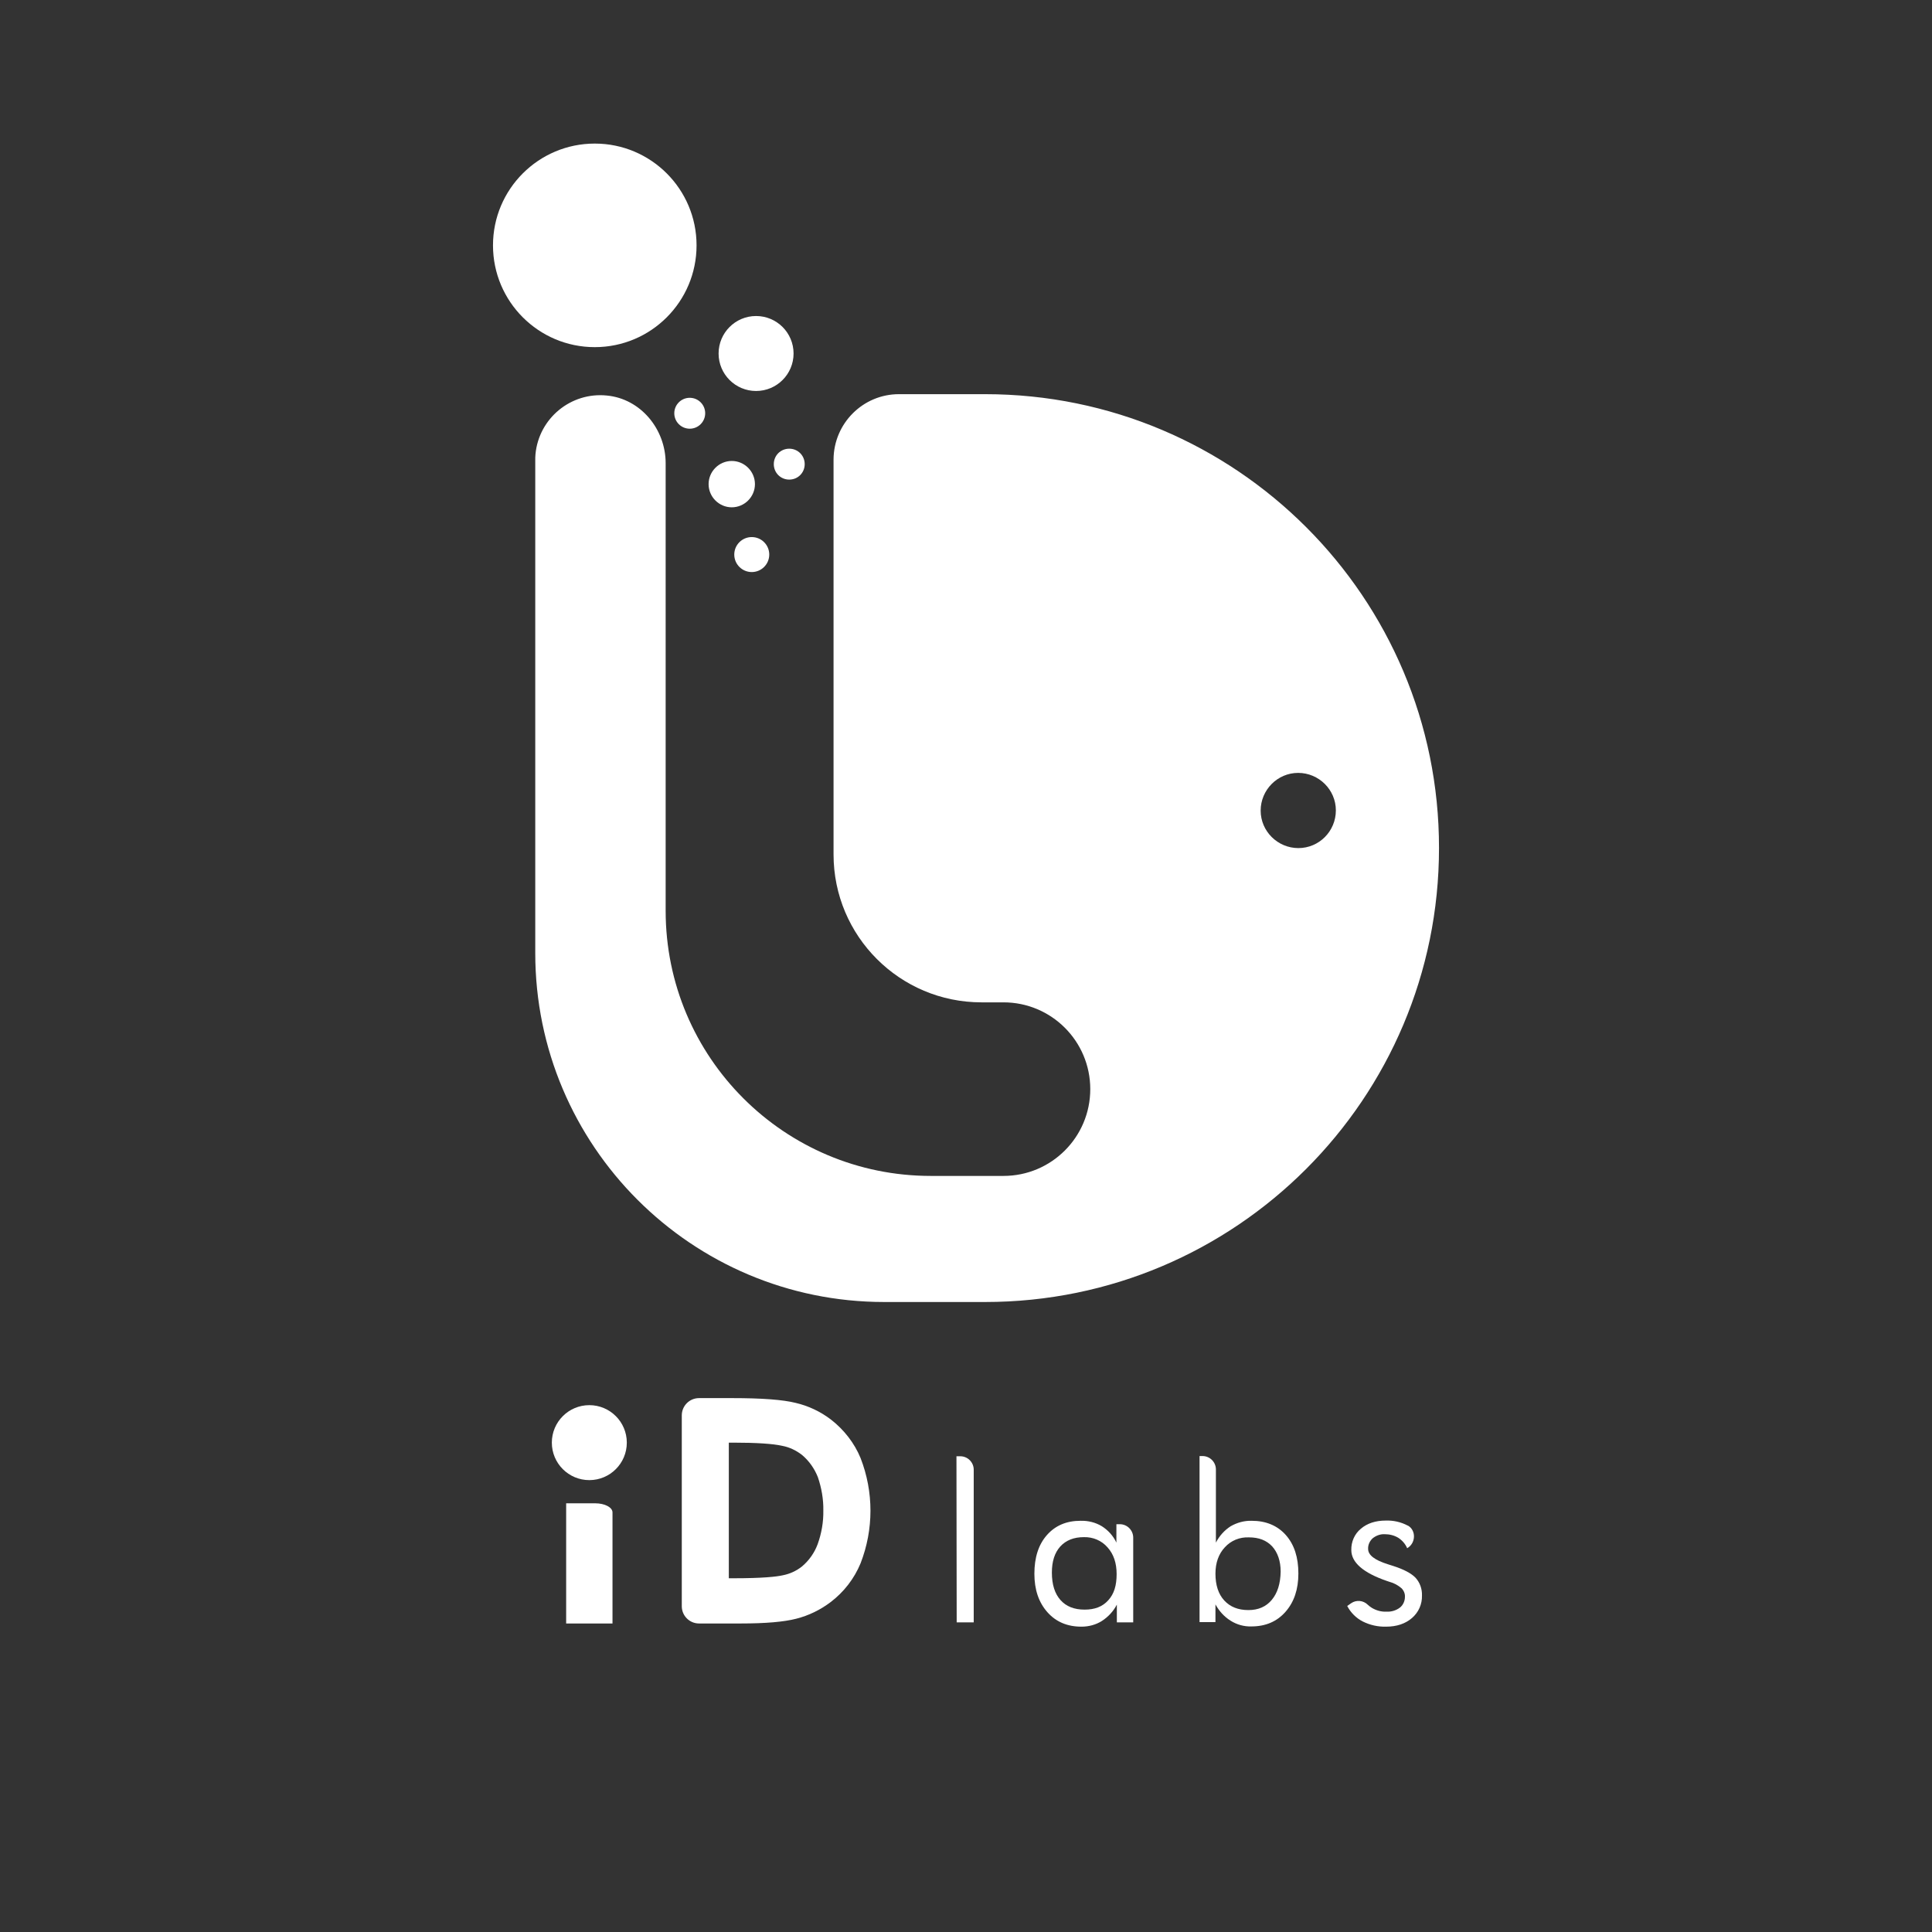 <svg xmlns="http://www.w3.org/2000/svg" xmlns:xlink="http://www.w3.org/1999/xlink" id="Calque_1" x="0px" y="0px" viewBox="0 0 850.4 850.4" style="enable-background:new 0 0 850.4 850.4;" xml:space="preserve"><rect x="0" y="0" width="850.4" height="850.4" fill="#333333" stroke="none"/><style type="text/css">	.st0{fill:#FFFFFF;}</style><g id="Bleu">	<path class="st0" d="M249.2,714.6h20.4v-48.9c0-2.2-3.4-4-7.6-4h-12.8V714.6z"></path>	<path class="st0" d="M365.7,624.8c-4.6-3.5-9.9-6-15.5-7.3c-5.6-1.4-14.8-2.1-28-2.1h-14.5c-4.2,0-7.6,3.4-7.6,7.6v84  c0,4.2,3.4,7.6,7.6,7.6c0,0,0,0,0,0h18.3c11,0,19.1-0.7,24.5-2.1c5.5-1.4,10.6-3.9,15.1-7.3c5.8-4.4,10.4-10.3,13.2-17.1  c5.8-14.9,5.8-31.4,0-46.3C376.1,635.2,371.5,629.3,365.7,624.8z M362.4,664.9c0.1,5-0.8,10.1-2.5,14.8c-1.4,3.8-3.8,7.2-6.9,9.8  c-2.5,2-5.4,3.3-8.5,3.9c-2.7,0.6-8.6,1.3-21.8,1.3h-1.9V635h1.9c10.4,0,17.6,0.5,21.6,1.4c3.2,0.6,6.1,2,8.7,4  c3.1,2.6,5.5,6,7,9.8C361.6,654.9,362.5,659.9,362.4,664.9z"></path>	<path class="st0" d="M421.1,714.1h7.5v-67.2c0-3.2-2.6-5.9-5.9-5.9h-1.7L421.1,714.1z"></path>	<path class="st0" d="M491.4,679c-1.4-3-3.7-5.5-6.4-7.2c-2.8-1.7-6.1-2.5-9.4-2.4c-6.2,0-11.1,2.1-14.8,6.3  c-3.7,4.2-5.5,9.9-5.5,17c0,7,1.9,12.6,5.7,16.9s8.8,6.4,15,6.4c3.2,0,6.3-0.8,9-2.5c2.8-1.8,5.1-4.3,6.6-7.2v7.8h7.2v-37.3  c0-3.2-2.6-5.9-5.9-5.9h-1.5V679z M487.8,704.4c-2.5,2.8-5.9,4.1-10.4,4.1c-4.6,0-8.1-1.4-10.6-4.2s-3.8-6.8-3.8-12.1  c0-4.9,1.2-8.7,3.7-11.5c2.5-2.7,5.9-4.1,10.4-4.1c4-0.1,7.8,1.5,10.4,4.5c2.7,3,4,6.9,4,11.8S490.4,701.6,487.8,704.4z"></path>	<path class="st0" d="M551,669.4c-3.3-0.1-6.5,0.8-9.3,2.4c-2.8,1.8-5,4.3-6.5,7.2v-32.2c0-3.2-2.6-5.9-5.9-5.9H528v73.1h7v-7.8  c1.6,2.9,3.8,5.4,6.7,7.2c2.7,1.7,5.9,2.6,9.1,2.5c6.2,0,11.2-2.1,15-6.4s5.7-9.9,5.7-16.9c0-7.1-1.8-12.7-5.5-16.9  S557.2,669.4,551,669.4z M559.8,704.2c-2.5,3-5.9,4.5-10.3,4.5c-4.5,0-8-1.4-10.6-4.2c-2.6-2.8-3.9-6.8-3.9-11.8  c0-4.8,1.4-8.7,4.1-11.6c2.7-3,6.6-4.6,10.7-4.4c4.3,0,7.7,1.3,10.2,4c2.4,2.7,3.7,6.4,3.7,11.1  C563.6,697.1,562.3,701.2,559.8,704.2L559.8,704.2z"></path>	<path class="st0" d="M623.1,694.5c-1.8-1.9-5.1-3.7-9.8-5.2l-2.5-0.8c-5.7-1.8-8.6-4-8.6-6.7c-0.1-1.8,0.7-3.5,2-4.7  c1.5-1.2,3.4-1.9,5.3-1.8c2.1,0,4.2,0.5,6,1.6c1.7,1.1,3.1,2.7,3.9,4.6l0.1-0.1c3.7-2.2,3.9-7.8,0.2-9.9h-0.1  c-3-1.6-6.3-2.3-9.6-2.2c-4.5,0-8.2,1.2-11,3.6c-2.8,2.3-4.3,5.8-4.2,9.4c0,5.4,5.2,10,15.7,13.6l1.2,0.4c1.9,0.5,3.7,1.5,5.2,2.8  c1,1,1.6,2.4,1.5,3.8c0,1.8-0.8,3.6-2.2,4.7c-1.7,1.3-3.8,1.9-5.9,1.8c-2.3,0.1-4.5-0.5-6.5-1.7c-0.6-0.4-1.2-0.8-1.7-1.3  c-2-2-5.1-2.3-7.4-0.7l-1.7,1.2c1.5,2.9,3.9,5.3,6.8,6.8c3.2,1.6,6.7,2.4,10.3,2.3c4.7,0,8.5-1.3,11.4-3.8c2.9-2.5,4.5-6.1,4.4-9.9  C626,699.4,625,696.6,623.1,694.5z"></path>	<circle class="st0" cx="259.4" cy="635" r="16.5"></circle>	<circle class="st0" cx="261.8" cy="108" r="44.8"></circle>	<circle class="st0" cx="332.8" cy="155.6" r="16.5"></circle>	<path class="st0" d="M332.3,213.1c0-5.6-4.6-10.2-10.2-10.2c-5.6,0-10.2,4.6-10.2,10.2c0,5.6,4.6,10.2,10.2,10.2c0,0,0,0,0,0  C327.7,223.3,332.3,218.7,332.3,213.1z"></path>	<circle class="st0" cx="330.9" cy="244.1" r="7.7"></circle>	<path class="st0" d="M354.2,204.3c0-3.8-3-6.8-6.8-6.8s-6.8,3-6.8,6.8c0,3.8,3,6.8,6.8,6.8l0,0  C351.2,211.1,354.2,208.1,354.2,204.3z"></path>	<circle class="st0" cx="303.6" cy="181.9" r="6.8"></circle>	<path class="st0" d="M433.6,173.5h-37.9c-15.9,0-28.7,12.9-28.8,28.7c0,0,0,0,0,0v173.9c0,36,29.2,65.1,65.1,65.1h9.7  c21.1,0,38.2,17.1,38.2,38.2l0,0c0,21.1-17.1,38.2-38.2,38.2h-32c-64.4,0-116.7-52.2-116.7-116.7l0,0V203.9c0-15-11-28.4-25.9-29.8  c-15.8-1.6-29.9,10-31.4,25.8c-0.1,0.9-0.1,1.9-0.1,2.8v216.8c0,84.8,68.8,153.6,153.6,153.6h44.4c110.4,0,199.8-89.5,199.8-199.8  l0,0C633.5,263,544,173.5,433.6,173.5z M571.5,373.3c-9.1,0-16.6-7.4-16.6-16.5c0-9.1,7.4-16.6,16.5-16.6c9.1,0,16.6,7.4,16.6,16.5  c0,0,0,0,0,0C588,365.9,580.6,373.3,571.5,373.3z"></path></g></svg>